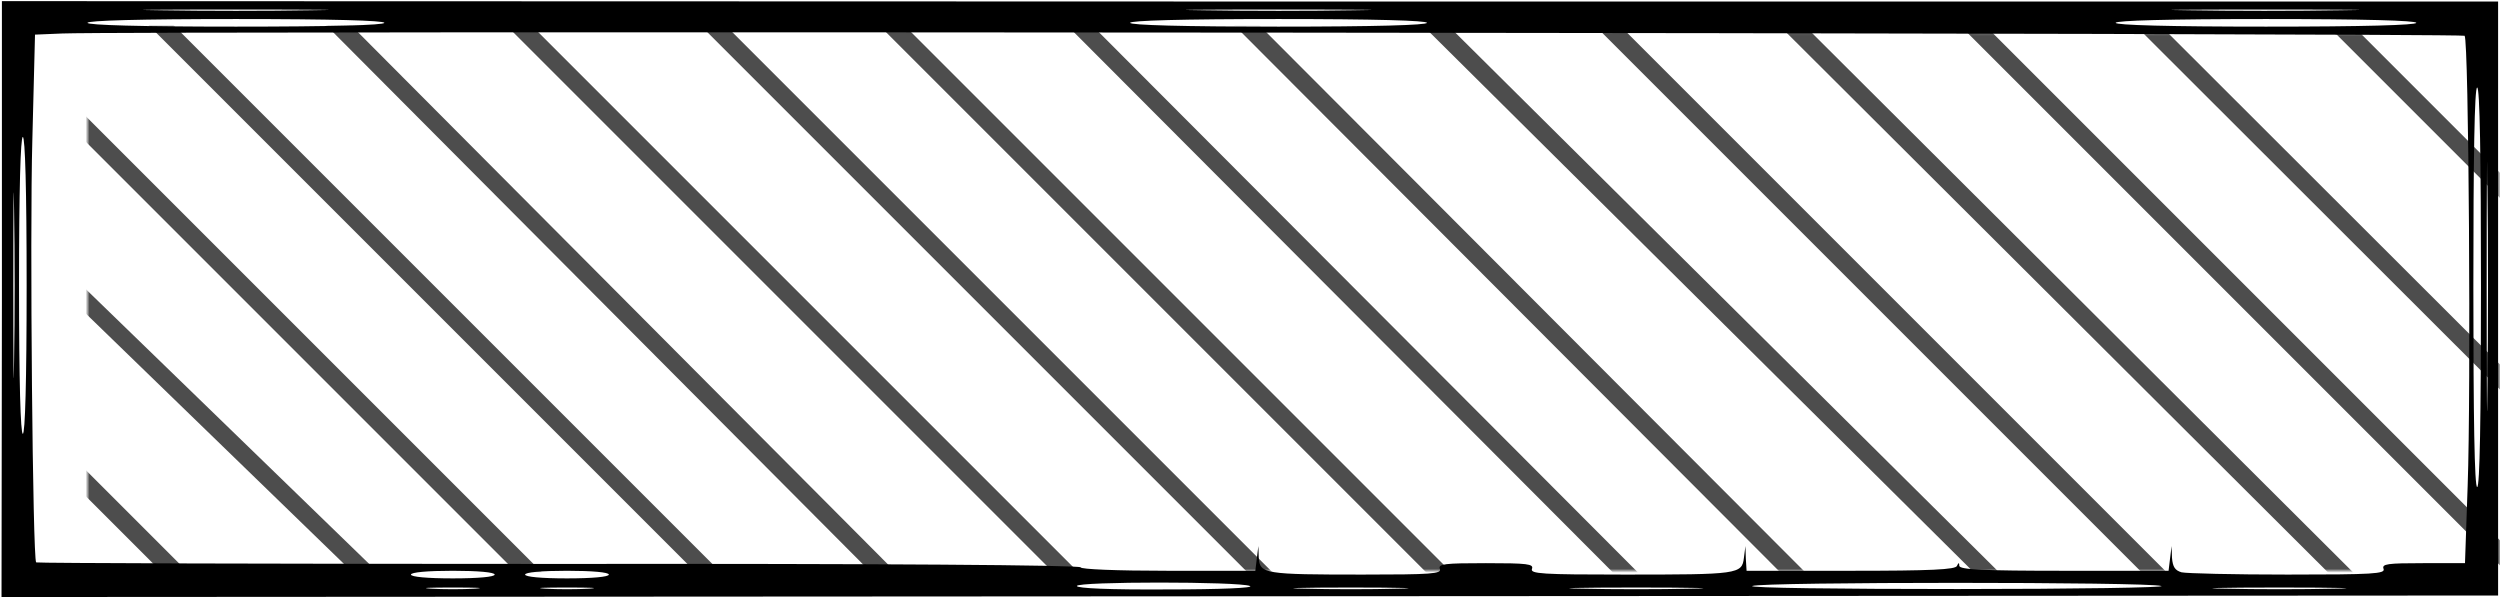 <?xml version="1.0" encoding="UTF-8"?>
<svg width="657px" height="157px" viewBox="0 0 657 157" version="1.1" xmlns="http://www.w3.org/2000/svg" xmlns:xlink="http://www.w3.org/1999/xlink">
    <!-- Generator: Sketch 57.1 (83088) - https://sketch.com -->
    <title>507_watanabehirokazu</title>
    <desc>Created with Sketch.</desc>
    <defs>
        <polygon id="path-1" points="0 0 0 143 634 143 633.5 1.488"></polygon>
    </defs>
    <g id="Page-1" stroke="none" stroke-width="1" fill="none" fill-rule="evenodd">
        <g id="507_watanabehirokazu">
            <g id="adobestock" transform="translate(23, 7)">
                <mask id="mask-2" fill="white">
                    <use xlink:href="#path-1"></use>
                </mask>
                <g id="Mask"></g>
                <g mask="url(#mask-2)" fill="#4D4D4D" fill-rule="nonzero" id="Path">
                    <g transform="translate(-23, -567)">
                        <polygon points="717 569.426 149.579 2 143 2 717 576"></polygon>
                        <polygon points="718 617.406 99.615 1 93 1 718 624"></polygon>
                        <polygon points="716 664.423 53.577 2 47 2 716 671"></polygon>
                        <polygon points="715 717 715 713.71 3.294 3 0 3 0 6.29 711.706 717"></polygon>
                        <polygon points="3 54.577 665.423 717 672 717 3 48"></polygon>
                        <polygon points="0 100.594 618.385 717 625 717 0 94"></polygon>
                        <polygon points="2 149.579 569.421 717 576 717 2 143"></polygon>
                        <polygon points="0 195.598 525.357 717 532 717 0 189"></polygon>
                        <polygon points="2 243.589 474.425 717 481 717 2 237"></polygon>
                        <polygon points="1 286.584 425.426 712 432 712 1 280"></polygon>
                        <polygon points="2 337.617 381.383 717 388 717 2 331"></polygon>
                        <polygon points="2 384.575 331.425 714 338 714 2 378"></polygon>
                        <polygon points="0 433.61 283.39 717 290 717 0 427"></polygon>
                        <polygon points="2 482.571 235.451 717 242 717 2 476"></polygon>
                        <polygon points="3 530.556 189.439 717 196 717 3 524"></polygon>
                        <polygon points="0 574.715 142.285 717 149 717 0 568"></polygon>
                        <polygon points="4 624.418 96.382 714 103 714 4 618"></polygon>
                        <polygon points="0 667.857 46.143 714 53 714 0 661"></polygon>
                        <polygon points="3 717 8 717 3 712"></polygon>
                    </g>
                </g>
            </g>
            <g id="507_watanabehitokazu" fill="#000000" fill-rule="nonzero">
                <g id="Group" transform="translate(328.45, 78.6) scale(-1, 1) rotate(-180) translate(-328.45, -78.6) translate(0.4, 0.3)">
                    <path d="M0.1,78.3 L0,0 L328.1,0.2 L656.1,0.4 L656.1,78.5 L656.1,156.5 L328.1,156.5 L0.1,156.6 L0.1,78.3 Z M81.3,154.2 C70.5,154 52.7,154 41.8,154.2 C31,154.3 39.9,154.4 61.6,154.4 C83.3,154.4 92.2,154.3 81.3,154.2 Z M355.4,154.2 C344.5,154 326.7,154 315.9,154.2 C305,154.3 313.9,154.4 335.6,154.4 C357.3,154.4 366.2,154.3 355.4,154.2 Z M614.8,154.2 C603.6,154 585.6,154 574.8,154.2 C564,154.3 573.1,154.4 595.1,154.4 C617.1,154.4 626,154.3 614.8,154.2 Z M100.6,150.9 C100.6,150.3 86.9,149.9 61.6,149.9 C36.3,149.9 22.6,150.3 22.6,150.9 C22.6,151.5 36.3,151.9 61.6,151.9 C86.9,151.9 100.6,151.5 100.6,150.9 Z M374.6,150.9 C374.6,150.3 360.9,149.9 335.6,149.9 C310.3,149.9 296.6,150.3 296.6,150.9 C296.6,151.5 310.3,151.9 335.6,151.9 C360.9,151.9 374.6,151.5 374.6,150.9 Z M634.6,150.9 C634.6,150.3 620.8,149.9 595.1,149.9 C569.4,149.9 555.6,150.3 555.6,150.9 C555.6,151.5 569.4,151.9 595.1,151.9 C620.8,151.9 634.6,151.5 634.6,150.9 Z M647.3,147.5 C648.4,146.4 649,54 648.1,29.2 L647.4,8.9 L636.4,8.9 C627,8.9 625.5,8.7 626,7.4 C626.5,6.1 623.3,5.9 600.8,5.9 C586.7,5.9 574.1,6.2 572.9,6.5 C571.2,7 570.6,7.9 570.4,10.3 L570.3,13.4 L569.9,10.2 L569.5,6.9 L542,6.9 C520.8,6.9 514.6,7.2 514.5,8.2 C514.5,9.1 514.3,9.1 513.9,8.2 C513.6,7.2 507,6.9 486,6.9 L458.6,6.9 L458.4,10.2 L458.3,13.4 L457.9,10.3 C457.4,6 456.4,5.9 426.5,5.9 C404.8,5.9 401.7,6.1 402.2,7.4 C402.7,8.7 401,8.9 390.1,8.9 C379.2,8.9 377.5,8.7 378,7.4 C378.5,6.1 375.8,5.9 357.7,5.9 C331.9,5.9 330.7,6.1 330.4,10.3 L330.3,13.4 L329.9,10.2 L329.5,6.9 L306.5,6.9 C292.9,6.9 283.6,7.3 283.6,7.8 C283.6,8.4 231.5,8.8 146.5,8.7 C71.2,8.7 9.3,8.9 9.1,9.1 C8.2,10 7.4,95 8.1,120.1 L8.8,147.8 L16,148.1 C32.6,148.8 646.6,148.2 647.3,147.5 Z M651.6,81.4 C651.6,47.1 651.3,28.9 650.6,28.9 C649.9,28.9 649.6,47.1 649.6,81.4 C649.6,115.7 649.9,133.9 650.6,133.9 C651.3,133.9 651.6,115.7 651.6,81.4 Z M653.3,55.2 C653.2,40.5 653.1,52.3 653.1,81.4 C653.1,110.6 653.2,122.6 653.3,108.2 C653.5,93.8 653.5,70 653.3,55.2 Z M3.3,62.2 C3.2,51.3 3.1,60.2 3.1,81.9 C3.1,103.6 3.2,112.5 3.3,101.7 C3.5,90.8 3.5,73 3.3,62.2 Z M6.6,81.9 C6.6,56.6 6.2,42.9 5.6,42.9 C5,42.9 4.6,56.6 4.6,81.9 C4.6,107.2 5,120.9 5.6,120.9 C6.2,120.9 6.6,107.2 6.6,81.9 Z M129.6,5.9 C129.6,5.3 125.3,4.9 118.6,4.9 C111.9,4.9 107.6,5.3 107.6,5.9 C107.6,6.5 111.9,6.9 118.6,6.9 C125.3,6.9 129.6,6.5 129.6,5.9 Z M159.6,5.9 C159.6,5.3 155.3,4.9 148.6,4.9 C141.9,4.9 137.6,5.3 137.6,5.9 C137.6,6.5 141.9,6.9 148.6,6.9 C155.3,6.9 159.6,6.5 159.6,5.9 Z M328.1,2.9 C329.3,2.4 320.5,2 306.4,2 C291.1,1.9 282.6,2.3 282.6,2.9 C282.6,4.1 325.2,4.1 328.1,2.9 Z M567.6,2.9 C569,2.5 544.9,2.1 514.1,2.1 C482.3,2.1 459,2.4 460.1,2.9 C462.6,4 564.2,4 567.6,2.9 Z M124.4,2.2 C121.2,2 116,2 112.9,2.2 C109.7,2.4 112.3,2.5 118.6,2.5 C124.9,2.5 127.5,2.4 124.4,2.2 Z M154.4,2.2 C151.2,2 146,2 142.9,2.2 C139.7,2.4 142.3,2.5 148.6,2.5 C154.9,2.5 157.5,2.4 154.4,2.2 Z M366.9,2.2 C360.1,2 349.1,2 342.4,2.2 C335.6,2.3 341.1,2.5 354.6,2.5 C368.1,2.5 373.6,2.3 366.9,2.2 Z M443.9,2.2 C436,2 423.2,2 415.4,2.2 C407.5,2.3 413.9,2.5 429.6,2.5 C445.3,2.5 451.7,2.3 443.9,2.2 Z M612.9,2.2 C605,2 592.2,2 584.4,2.2 C576.5,2.3 582.9,2.5 598.6,2.5 C614.3,2.5 620.7,2.3 612.9,2.2 Z" id="Shape"></path>
                </g>
            </g>
        </g>
    </g>
</svg>